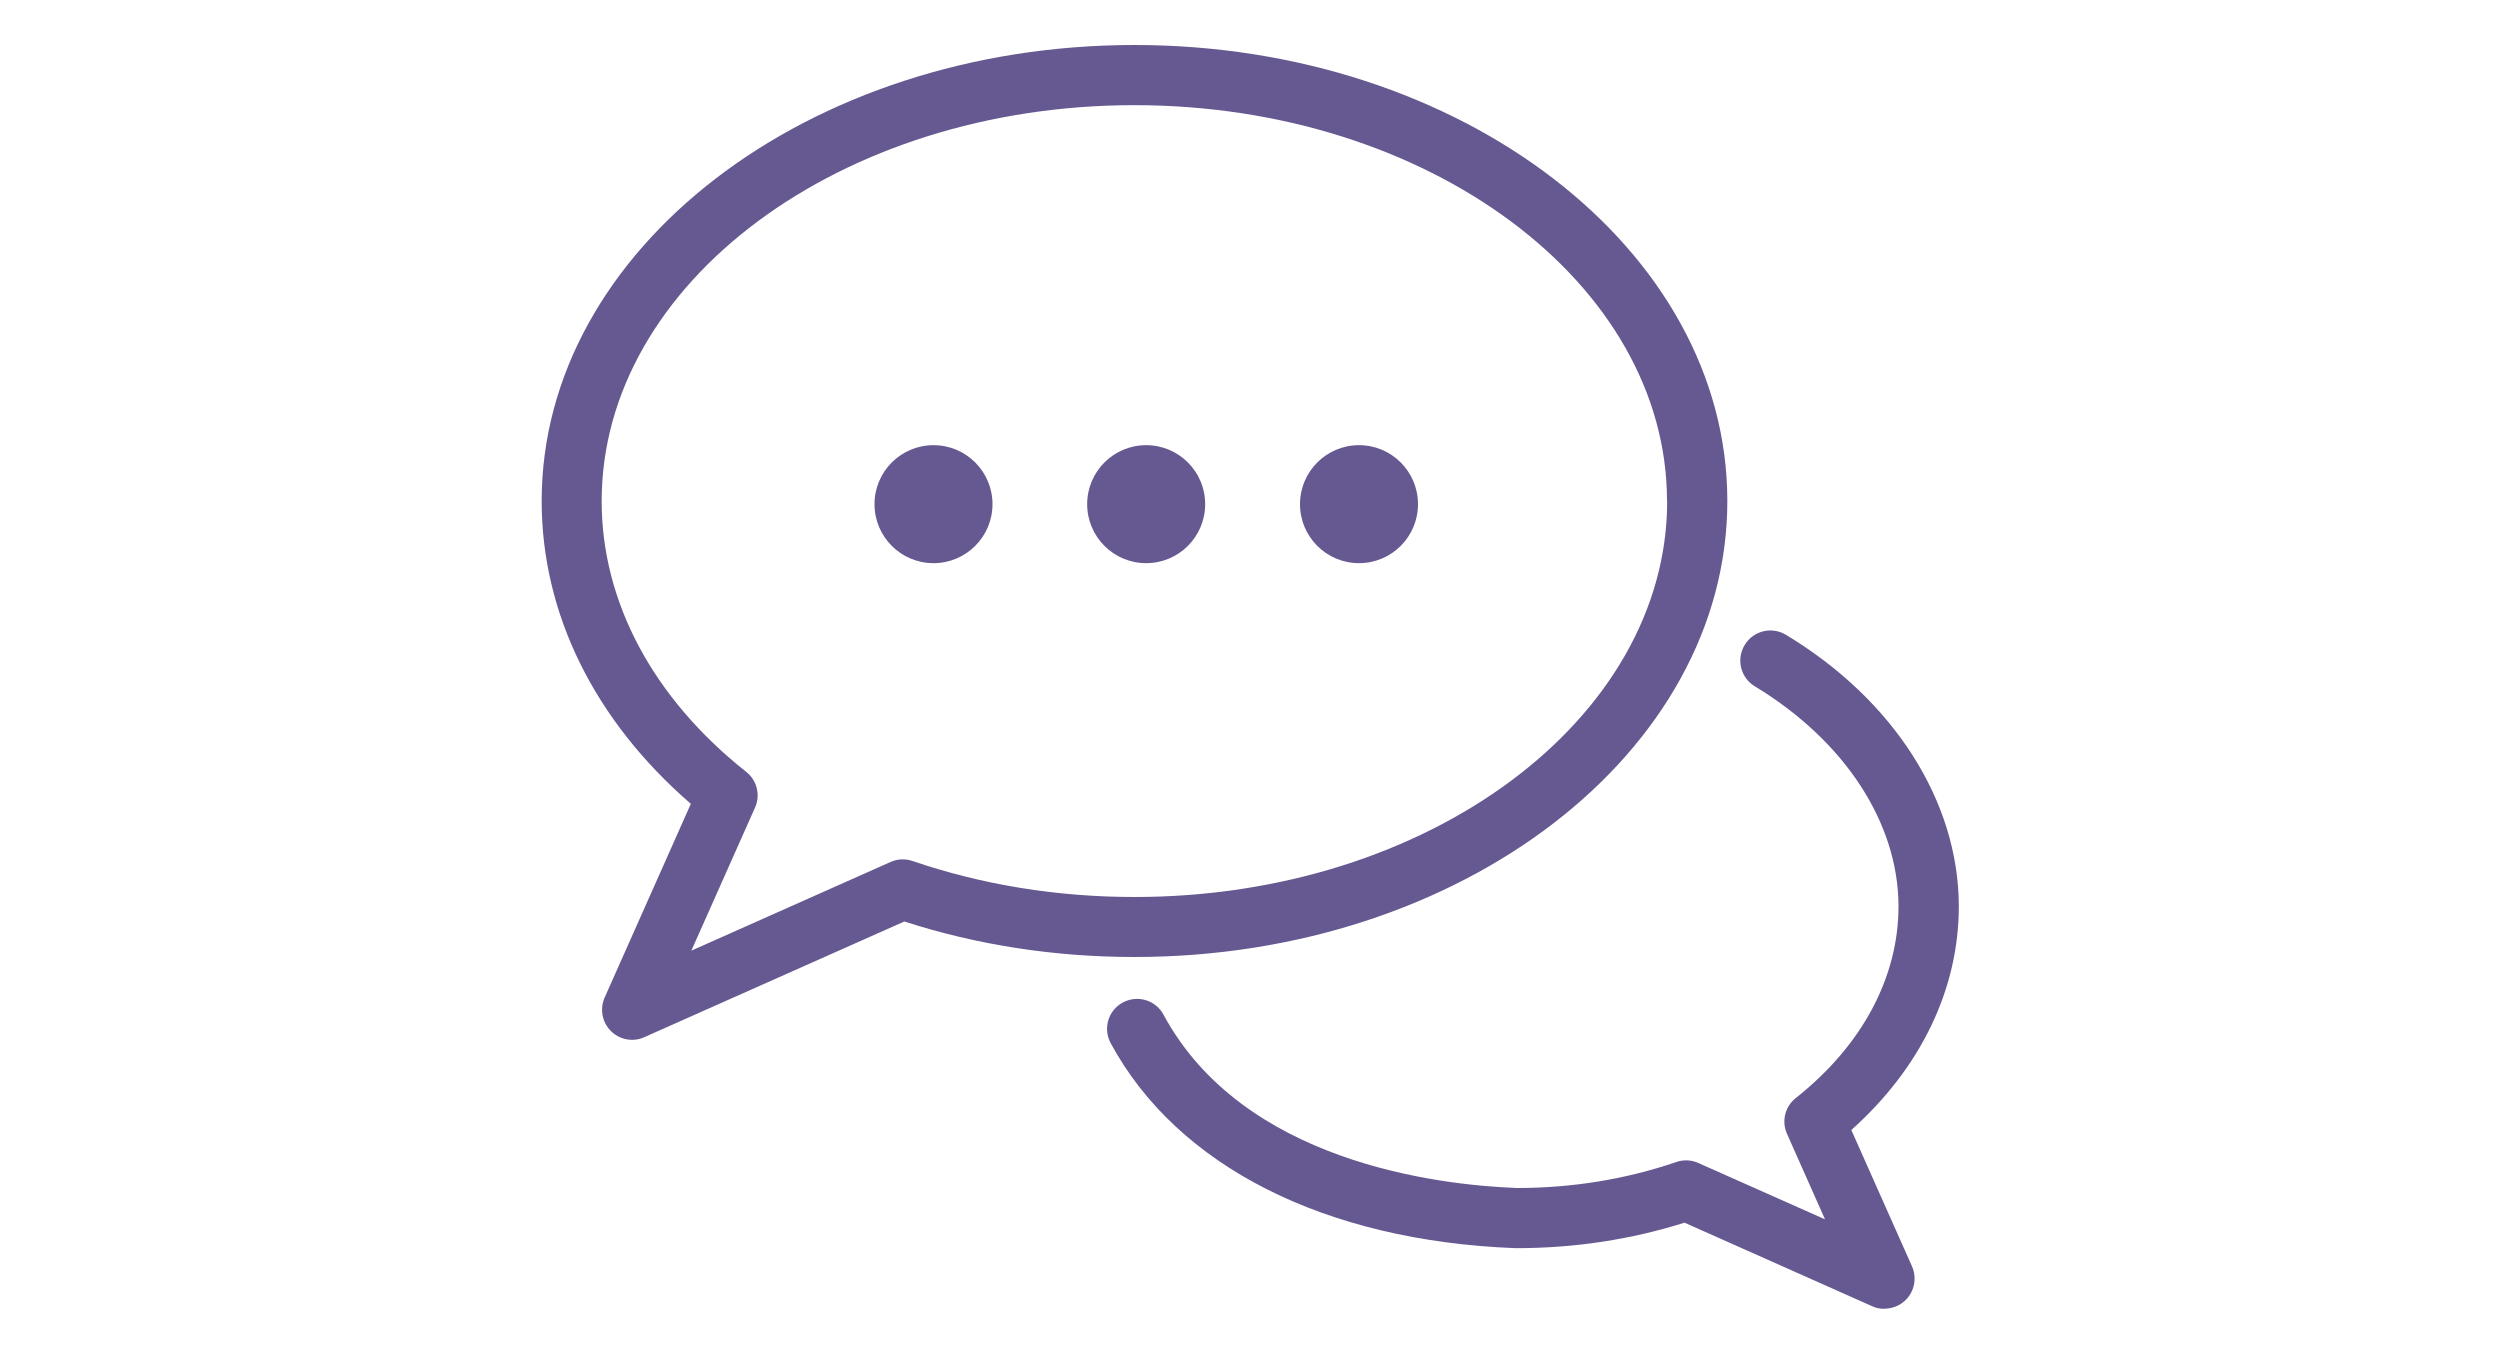 <?xml version="1.0" encoding="UTF-8"?><svg id="_レイヤー_2" xmlns="http://www.w3.org/2000/svg" width="150" height="81.23" viewBox="0 0 150 81.23"><defs><style>.cls-1{fill:none;}.cls-2{fill:#665991;}</style></defs><g id="_レイヤー_1-2"><rect class="cls-1" width="150" height="81.23"/><path class="cls-2" d="m113.05,78.53c-.25,0-.5-.05-.73-.16l-11.25-5.01c-3.2,1.01-6.59,1.53-10.08,1.53-.02,0-.05,0-.07,0-11.44-.44-20.29-4.92-24.28-12.3-.47-.88-.15-1.97.73-2.44.88-.47,1.97-.15,2.44.73,4.76,8.82,16.39,10.22,21.21,10.4,3.34,0,6.55-.53,9.56-1.56.43-.15.9-.13,1.32.06l7.6,3.38-2.28-5.13c-.34-.75-.12-1.64.53-2.15,3.98-3.15,6.16-7.24,6.16-11.51-.01-5-3.23-9.93-8.62-13.19-.85-.51-1.13-1.62-.61-2.48.51-.85,1.62-1.13,2.48-.61,6.48,3.91,10.35,9.99,10.37,16.27,0,4.99-2.28,9.71-6.45,13.44l3.64,8.18c.3.68.16,1.48-.37,2.01-.35.35-.81.53-1.28.53Zm-74.39-16.3l15.6-6.94c4.37,1.41,9.01,2.13,13.81,2.13,19.61,0,35.57-12.27,35.57-27.36S87.68,2.7,68.07,2.7s-35.57,12.27-35.57,27.36c0,6.76,3.17,13.17,8.95,18.17l-5.17,11.62c-.3.68-.16,1.48.37,2.01.35.35.81.53,1.28.53.25,0,.5-.05.73-.16Zm61.37-32.17c0,13.1-14.34,23.76-31.96,23.76-4.65,0-9.13-.73-13.32-2.16-.43-.15-.9-.13-1.32.06l-11.95,5.32,3.82-8.58c.34-.75.12-1.64-.53-2.15-5.59-4.43-8.67-10.2-8.67-16.24,0-13.1,14.34-23.76,31.96-23.76s31.96,10.66,31.96,23.76Z"/><circle class="cls-2" cx="56.01" cy="30.25" r="3.54"/><circle class="cls-2" cx="68.77" cy="30.25" r="3.54"/><circle class="cls-2" cx="81.54" cy="30.25" r="3.54"/></g></svg>